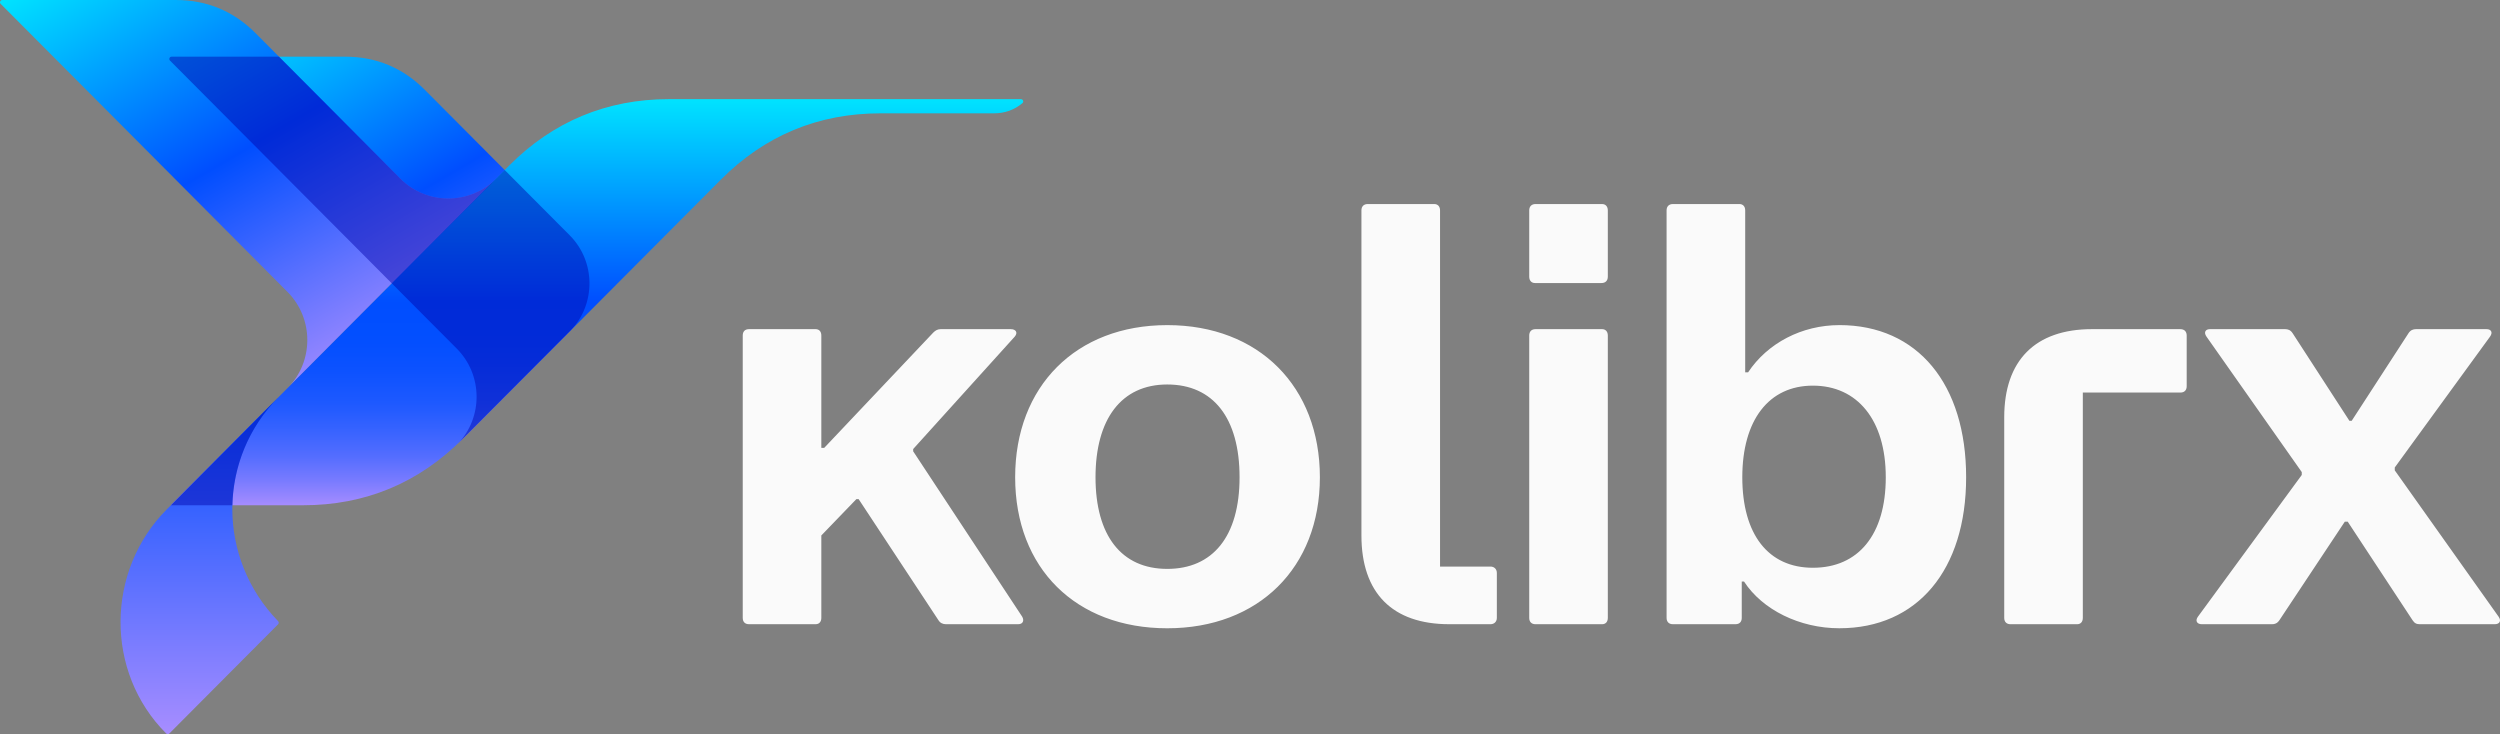 <svg width="126" height="37" viewBox="0 0 126 37" fill="none" xmlns="http://www.w3.org/2000/svg">
<rect x="0" y="0" width="126" height="37" fill="#808080" stroke="none"/>
<g clip-path="url(#clip0_481_259)">
<path fill-rule="evenodd" clip-rule="evenodd" d="M22.593 22.851L23.023 22.418C24.352 21.084 24.351 18.906 23.023 17.571L8.566 3.052C8.534 3.019 8.523 2.97 8.541 2.927C8.559 2.884 8.598 2.856 8.645 2.856H17.391C18.958 2.856 20.305 3.417 21.413 4.529L28.711 11.858C30.04 13.191 30.038 15.372 28.711 16.705L22.592 22.851H22.593Z" fill="url(#paint0_linear_481_259)"/>
<path fill-rule="evenodd" clip-rule="evenodd" d="M20.179 9.003C21.508 10.339 23.677 10.339 25.006 9.003L25.66 8.346C20.846 13.181 16.031 18.017 11.216 22.852L14.492 19.562C15.821 18.227 15.82 16.05 14.492 14.715L0.034 0.195C0 0.163 -0.009 0.114 0.01 0.071C0.027 0.028 0.068 0 0.114 0H8.861C10.427 0 11.774 0.561 12.882 1.673C15.314 4.116 17.747 6.56 20.179 9.003Z" fill="url(#paint1_linear_481_259)"/>
<path fill-rule="evenodd" clip-rule="evenodd" d="M36.326 9.059C38.541 6.834 41.237 5.712 44.371 5.712H50.091C50.641 5.712 51.121 5.54 51.529 5.2C51.567 5.168 51.58 5.12 51.563 5.073C51.548 5.028 51.506 4.997 51.457 4.997H33.705C30.578 4.998 27.868 6.128 25.661 8.345L8.611 25.465H15.275C18.408 25.465 21.103 24.343 23.32 22.119L36.326 9.059Z" fill="url(#paint2_linear_481_259)"/>
<path fill-rule="evenodd" clip-rule="evenodd" d="M14.016 31.306C10.953 28.145 10.917 23.152 14.045 20.008L8.405 25.672C5.327 28.766 5.282 33.875 8.375 36.967C8.42 37.01 8.491 37.013 8.536 36.967L14.015 31.465C14.06 31.42 14.06 31.349 14.016 31.307V31.306Z" fill="url(#paint3_linear_481_259)"/>
<path opacity="0.45" fill-rule="evenodd" clip-rule="evenodd" d="M14.046 20.007L8.612 25.465H11.712C11.762 23.484 12.54 21.519 14.046 20.007Z" fill="#0000AA"/>
<path opacity="0.45" fill-rule="evenodd" clip-rule="evenodd" d="M28.713 11.859L25.437 8.569L25.001 9.007C23.672 10.337 21.506 10.336 20.178 9.003L14.06 2.857H8.646C8.599 2.857 8.559 2.884 8.542 2.928C8.523 2.971 8.533 3.02 8.567 3.053L19.748 14.283L23.024 17.573C24.331 18.887 24.353 21.018 23.086 22.357L28.713 16.707L28.774 16.644C30.04 15.307 30.022 13.172 28.713 11.86V11.859Z" fill="#0000AA"/>
<path d="M58.829 16.386C54.231 16.386 51.164 19.465 51.164 24.054C51.164 28.644 54.23 31.665 58.829 31.665C63.428 31.665 66.522 28.615 66.522 24.054C66.522 19.494 63.457 16.386 58.829 16.386ZM58.829 28.672C56.515 28.672 55.214 26.987 55.214 24.054C55.214 21.122 56.515 19.378 58.829 19.378C61.143 19.378 62.474 21.062 62.474 24.054C62.474 27.047 61.115 28.672 58.829 28.672ZM75.123 28.557H72.578V10.603C72.578 10.4 72.46 10.284 72.289 10.284H68.934C68.734 10.284 68.616 10.403 68.616 10.603V26.987C68.616 29.889 70.178 31.46 73.041 31.46H75.124C75.297 31.46 75.441 31.344 75.441 31.141V28.875C75.441 28.671 75.294 28.555 75.124 28.555L75.123 28.557ZM46.024 22.747V22.631L51.142 16.967C51.316 16.763 51.201 16.589 50.941 16.589H47.412C47.268 16.589 47.152 16.646 47.036 16.763L41.54 22.573H41.395V16.908C41.395 16.704 41.28 16.589 41.106 16.589H37.751C37.55 16.589 37.434 16.704 37.434 16.908V31.141C37.434 31.344 37.55 31.46 37.751 31.46H41.106C41.28 31.46 41.395 31.344 41.395 31.141V26.987L43.16 25.157H43.276L47.296 31.256C47.383 31.402 47.528 31.46 47.672 31.46H51.316C51.548 31.46 51.635 31.286 51.519 31.082L46.024 22.746V22.747ZM125.931 31.083L120.696 23.706V23.561L125.497 16.967C125.655 16.75 125.549 16.589 125.323 16.589H121.765C121.626 16.589 121.491 16.635 121.39 16.792L118.526 21.208H118.41L115.547 16.792C115.441 16.63 115.309 16.589 115.17 16.589H111.381C111.155 16.589 111.056 16.751 111.208 16.967L116.009 23.793V23.938L110.774 31.083C110.631 31.279 110.716 31.461 110.977 31.461H114.505C114.65 31.461 114.774 31.42 114.882 31.258L118.179 26.291H118.324L121.592 31.258C121.696 31.415 121.795 31.461 121.968 31.461H125.728C125.988 31.461 126.074 31.287 125.931 31.083ZM109.891 16.589H105.437C102.579 16.589 101.013 18.163 101.013 21.033V31.142C101.013 31.34 101.129 31.461 101.331 31.461H104.686C104.859 31.461 104.974 31.345 104.974 31.142V19.785H109.891C110.093 19.785 110.209 19.668 110.209 19.466V16.91C110.209 16.706 110.089 16.59 109.891 16.59V16.589ZM80.745 16.589H77.39C77.192 16.589 77.073 16.708 77.073 16.909V31.142C77.073 31.341 77.189 31.461 77.39 31.461H80.745C80.919 31.461 81.034 31.345 81.034 31.142V16.909C81.034 16.705 80.915 16.589 80.745 16.589ZM92.701 16.386C90.821 16.386 89.085 17.287 88.103 18.767H87.958V10.603C87.958 10.4 87.839 10.284 87.669 10.284H84.314C84.115 10.284 83.996 10.404 83.996 10.603V31.141C83.996 31.34 84.112 31.46 84.314 31.46H87.466C87.669 31.46 87.784 31.344 87.784 31.141V29.311H87.9C88.825 30.734 90.705 31.664 92.701 31.664C96.634 31.664 99.093 28.73 99.093 24.053C99.093 19.376 96.663 16.385 92.701 16.385V16.386ZM91.37 28.615C89.114 28.615 87.812 26.929 87.812 24.054C87.812 21.179 89.142 19.436 91.37 19.436C93.598 19.436 95.043 21.15 95.043 24.054C95.043 26.959 93.654 28.615 91.37 28.615ZM80.745 10.284H77.39C77.192 10.284 77.073 10.404 77.073 10.604V13.945C77.073 14.148 77.192 14.265 77.361 14.265H80.716C80.915 14.265 81.034 14.145 81.034 13.945V10.604C81.034 10.401 80.915 10.284 80.745 10.284Z" fill="#FAFAFA"/>
</g>
<defs>
<linearGradient id="paint0_linear_481_259" x1="14.199" y1="-0.381" x2="26.392" y2="20.647" gradientUnits="userSpaceOnUse">
<stop stop-color="#00E3FF"/>
<stop offset="0.5" stop-color="#004EFF"/>
<stop offset="1" stop-color="#A78DFF"/>
</linearGradient>
<linearGradient id="paint1_linear_481_259" x1="7.124" y1="-4.083" x2="19.841" y2="17.85" gradientUnits="userSpaceOnUse">
<stop stop-color="#00E3FF"/>
<stop offset="0.5" stop-color="#004EFF"/>
<stop offset="1" stop-color="#A78DFF"/>
</linearGradient>
<linearGradient id="paint2_linear_481_259" x1="30.09" y1="25.465" x2="30.09" y2="4.998" gradientUnits="userSpaceOnUse">
<stop stop-color="#A58CFF"/>
<stop offset="0.06" stop-color="#797BFF"/>
<stop offset="0.12" stop-color="#546DFF"/>
<stop offset="0.19" stop-color="#3562FF"/>
<stop offset="0.25" stop-color="#1E59FF"/>
<stop offset="0.33" stop-color="#0D52FF"/>
<stop offset="0.4" stop-color="#034FFF"/>
<stop offset="0.5" stop-color="#004EFF"/>
<stop offset="1" stop-color="#00E3FF"/>
</linearGradient>
<linearGradient id="paint3_linear_481_259" x1="10.063" y1="37" x2="10.063" y2="20.007" gradientUnits="userSpaceOnUse">
<stop stop-color="#A78DFF"/>
<stop offset="1" stop-color="#004EFF"/>
</linearGradient>
<clipPath id="clip0_481_259">
<rect width="126" height="37" fill="white"/>
</clipPath>
</defs>
</svg>

